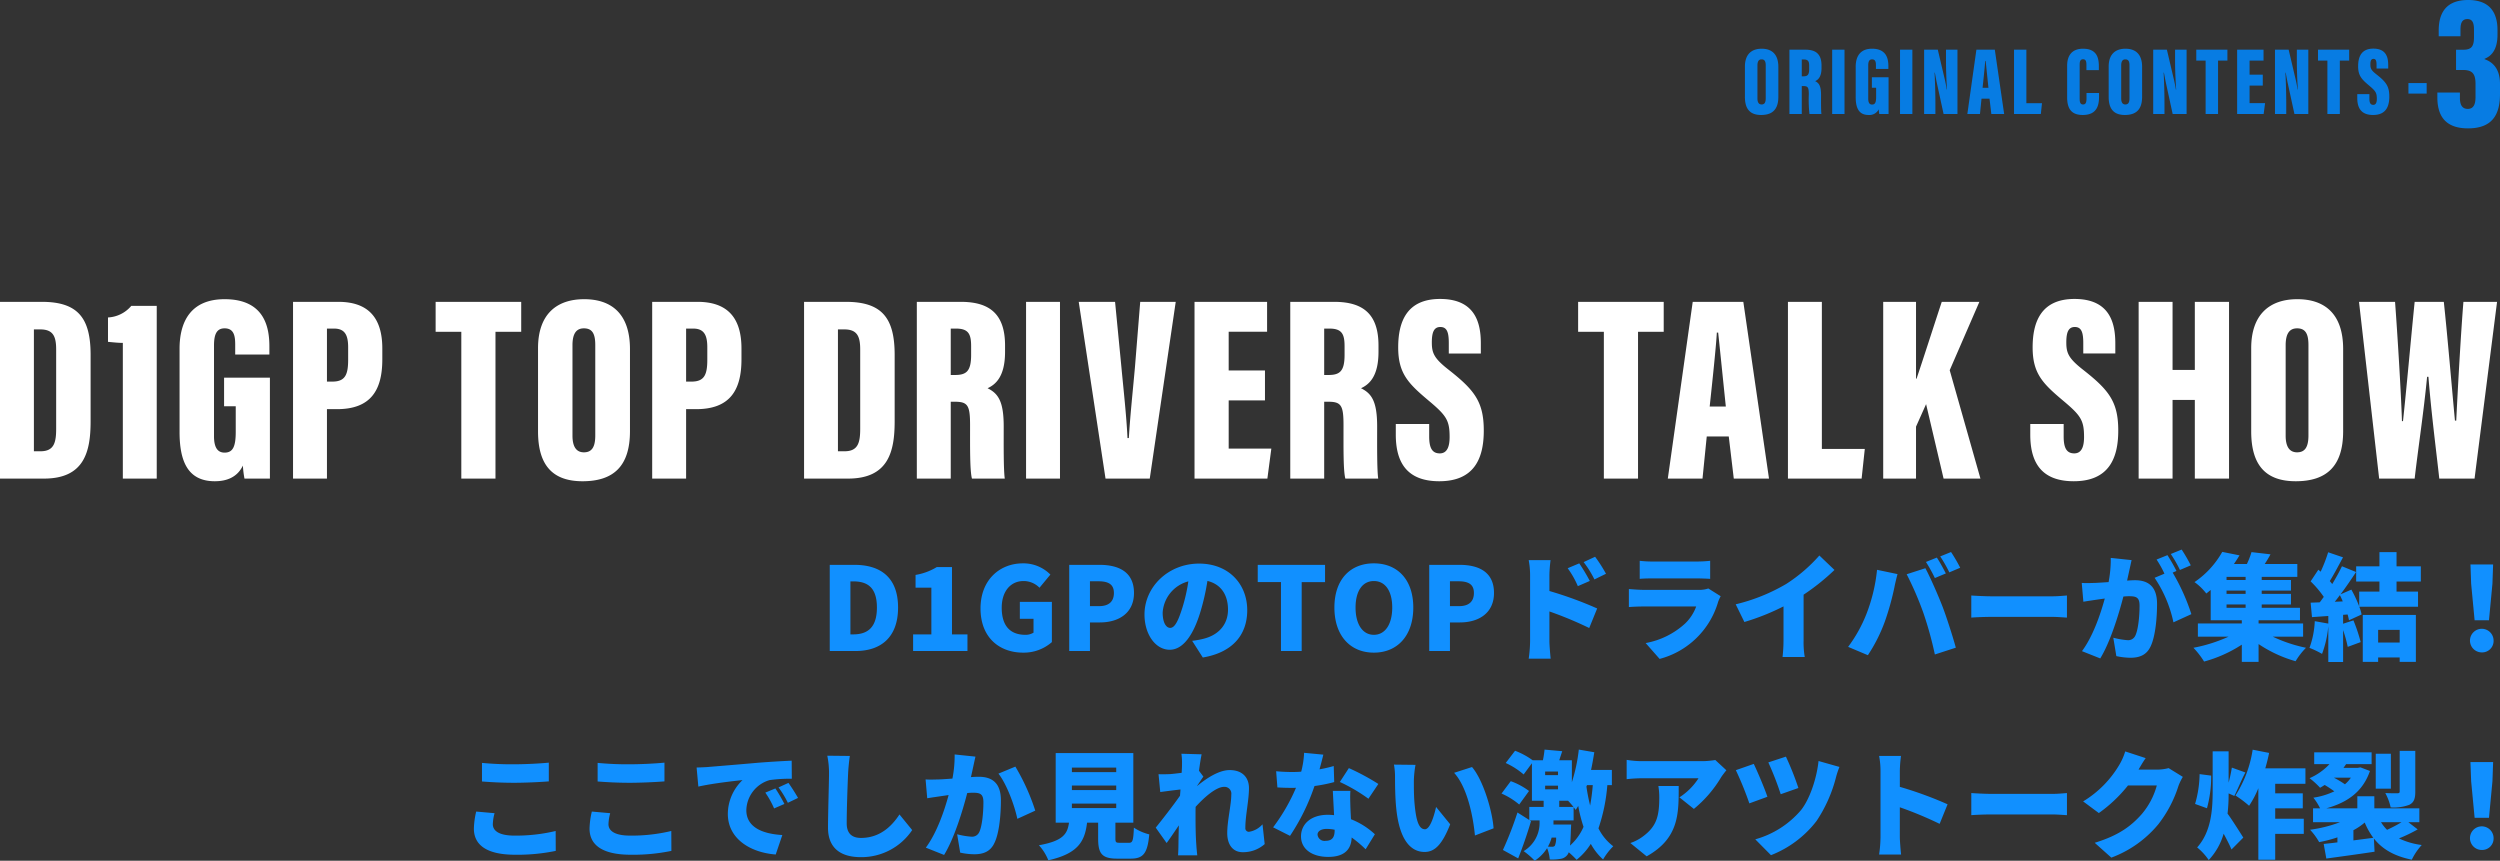 <svg id="top-sec05-text01.svg" xmlns="http://www.w3.org/2000/svg" width="518.812" height="178.63" viewBox="0 0 518.812 178.63">
  <rect x="0" y="0" width="518.812" height="178.63" fill="#333333" stroke="none"/>
  <defs>
    <style>
      .cls-1 {
        fill: #077ce3;
      }

      .cls-1, .cls-2, .cls-3 {
        fill-rule: evenodd;
      }

      .cls-2 {
        fill: #fff;
      }

      .cls-3 {
        fill: #1190ff;
      }
    </style>
  </defs>
  <path id="ORIGINAL_CONTENTS-3" data-name="ORIGINAL CONTENTS-3" class="cls-1" d="M1281.78,2264.23c-2.06,0-3.48,1.12-3.48,3.71v6.28c0,2.6,1.14,3.76,3.36,3.76,2.34,0,3.58-1.14,3.58-3.78V2268C1285.24,2265.33,1283.84,2264.23,1281.78,2264.23Zm-0.02,2.21c0.64,0,.86.42,0.86,1.26v6.82c0,0.88-.26,1.28-0.86,1.28-0.58,0-.86-0.44-0.86-1.26v-6.82C1280.9,2266.82,1281.2,2266.44,1281.76,2266.44Zm5.78,11.34h2.56v-5.8h0.3c0.98,0,1.16.26,1.16,1.76a26.418,26.418,0,0,0,.14,4.04h2.48c-0.1-.7-0.08-2.66-0.08-3.94,0-1.86-.4-2.48-1.22-2.88,0.56-.26,1.32-0.82,1.32-2.74v-0.48c0-2.33-1.1-3.31-3.34-3.31h-3.32v13.35Zm2.56-11.32h0.4c0.96,0,1.14.44,1.14,1.34v0.64c0,1.24-.36,1.52-1.22,1.52h-0.32v-3.5Zm6.31-2.03v13.35h2.56v-13.35h-2.56Zm11.7,5.73h-3.46v2.16h0.88v1.92c0,1.1-.2,1.58-0.84,1.58-0.5,0-.8-0.34-0.8-1.24v-6.84c0-.88.22-1.3,0.8-1.3,0.72,0,.8.6,0.8,1.24v0.74h2.58v-0.6c0-1.36-.3-3.59-3.38-3.59-2.54,0-3.4,1.69-3.4,3.75v6.28c0,2.18.6,3.72,2.66,3.72a2.151,2.151,0,0,0,2.12-1.18,7.294,7.294,0,0,0,.12.98h1.92v-7.62Zm2.38-5.73v13.35h2.56v-13.35h-2.56Zm7.34,13.35v-2.28c0-2.1-.08-4.76-0.18-6.32h0.06c0.1,0.42.24,1.3,0.38,1.96l1.44,6.64h2.88v-13.35h-2.38v2.19c0,1.88.08,4.3,0.22,6.08h-0.06c-0.1-.6-0.28-1.6-0.48-2.4l-1.38-5.87h-2.84v13.35h2.34Zm11.23-3.18,0.38,3.18h2.66l-1.94-13.35h-3.82l-1.88,13.35h2.62l0.32-3.18h1.66Zm-1.44-2.26c0.18-1.66.5-4.66,0.54-5.58h0.1c0.14,1.28.4,3.88,0.58,5.58h-1.22Zm6.53,5.44h5.56l0.24-2.24h-3.24v-11.11h-2.56v13.35Zm15.04-4.36v1.12c0,0.84-.16,1.26-0.72,1.26-0.58,0-.7-0.5-0.7-1.2v-7.06c0-.76.18-1.12,0.7-1.12,0.54,0,.7.38,0.7,1.12v1.14h2.58v-0.84c0-1.76-.46-3.61-3.28-3.61-2.14,0-3.3,1.22-3.3,3.55v6.54c0,2.46.98,3.66,3.24,3.66,3.06,0,3.38-2.16,3.38-3.84v-0.72h-2.6Zm8.08-9.19c-2.06,0-3.48,1.12-3.48,3.71v6.28c0,2.6,1.14,3.76,3.36,3.76,2.34,0,3.58-1.14,3.58-3.78V2268C1360.73,2265.33,1359.33,2264.23,1357.27,2264.23Zm-0.02,2.21c0.64,0,.86.42,0.86,1.26v6.82c0,0.88-.26,1.28-0.86,1.28-0.58,0-.86-0.44-0.86-1.26v-6.82C1356.39,2266.82,1356.69,2266.44,1357.25,2266.44Zm8.12,11.34v-2.28c0-2.1-.08-4.76-0.18-6.32h0.06c0.1,0.42.24,1.3,0.38,1.96l1.44,6.64h2.89v-13.35h-2.39v2.19c0,1.88.09,4.3,0.23,6.08h-0.06c-0.1-.6-0.29-1.6-0.49-2.4l-1.38-5.87h-2.84v13.35h2.34Zm8.54,0h2.58V2266.7h1.94v-2.27h-6.46v2.27h1.94v11.08Zm11.86-8.16h-2.74v-2.92h2.9v-2.27h-5.48v13.35h5.5l0.3-2.26h-3.22v-3.64h2.74v-2.26Zm4.87,8.16v-2.28c0-2.1-.08-4.76-0.18-6.32h0.06c0.1,0.42.24,1.3,0.38,1.96l1.44,6.64h2.88v-13.35h-2.38v2.19c0,1.88.08,4.3,0.22,6.08H1393c-0.1-.6-0.28-1.6-0.48-2.4l-1.38-5.87h-2.84v13.35h2.34Zm8.54,0h2.58V2266.7h1.94v-2.27h-6.47v2.27h1.95v11.08Zm6.2-4.12v0.8c0,1.98.74,3.52,3.28,3.52,2.64,0,3.37-1.72,3.37-3.82,0-2.18-.71-3.06-2.67-4.6-1.1-.86-1.26-1.26-1.26-2.06,0-.76.16-1.16,0.64-1.16,0.5,0,.64.4,0.64,1.2v0.8h2.42v-0.76c0-1.52-.4-3.37-3.08-3.37-2.54,0-3.16,1.77-3.16,3.67,0,1.96.76,2.72,2.28,4,1.36,1.14,1.6,1.5,1.6,2.76,0,0.64-.14,1.24-0.74,1.24-0.58,0-.8-0.42-0.8-1.28v-0.94h-2.52Zm10.62-2.3v2.18h3.78v-2.18H1416Zm10.8-9.72v-1.44c0-1.2.28-2.12,1.44-2.12s1.36,1,1.36,2.24v1.52c0,2-.6,2.6-2.24,2.6h-1.48v4.2h1.4c2,0,2.64.8,2.64,2.92v2.68c0,1.36-.32,2.48-1.6,2.48-1.32,0-1.64-1.08-1.64-2.32v-1.08H1422v1c0,3.68,1.52,6.44,6.36,6.44,4.96,0,6.64-2.76,6.64-7.12v-2.08c0-3.2-1.52-4.56-3.2-5.16v-0.08c1.52-.6,2.68-2,2.68-5v-0.96c0-3.8-1.76-6.24-6.08-6.24-5.04,0-6.12,3.24-6.12,6.36v1.16h4.52Z" transform="translate(-916.188 -2254.12)"/>
  <path id="D1GP_TOP_DRIVERS_TALK_SHOW" data-name="D1GP TOP DRIVERS  TALK SHOW" class="cls-2" d="M916.185,2353.44h9.128c8.359,0,9.678-5.56,9.678-11.88v-13.8c0-7.59-2.584-11-10.118-11h-8.688v36.68Zm7.038-30.96h1.32c2.7,0,3.3,1.48,3.3,4.18v16.44c0,2.86-.44,4.67-3.245,4.67h-1.375v-25.29Zm25.492,30.96v-35.85h-5.279A6.747,6.747,0,0,1,938.6,2320v5.06c0.66,0.06,2.035.22,3.079,0.22v28.16h7.039Zm23.488-20.95H962.69v5.94h2.42v5.28c0,3.02-.55,4.34-2.31,4.34-1.375,0-2.2-.94-2.2-3.41v-18.81c0-2.42.605-3.57,2.2-3.57,1.98,0,2.2,1.65,2.2,3.41v2.03h7.093v-1.65c0-3.74-.825-9.84-9.293-9.84-6.984,0-9.348,4.62-9.348,10.28v17.27c0,5.99,1.649,10.23,7.313,10.23,2.31,0,4.62-.72,5.829-3.25a20.137,20.137,0,0,0,.33,2.7H972.2v-20.95ZM977,2353.44h7.039v-14.41h2.089c6.984,0,9.4-3.9,9.4-10.34v-2.25c0-6.49-3.025-9.68-9.129-9.68H977v36.68Zm7.039-31.13h1.485c2.364,0,2.914,1.54,2.914,3.91v2.53c0,3.02-.55,4.56-3.244,4.56h-1.155v-11Zm27.884,31.13h7.09v-30.47h5.34v-6.21h-17.76v6.21h5.33v30.47Zm25.49-37.23c-5.66,0-9.57,3.08-9.57,10.17v17.27c0,7.15,3.14,10.34,9.24,10.34,6.44,0,9.84-3.14,9.84-10.39v-17.05C1046.92,2319.23,1043.08,2316.21,1037.41,2316.21Zm-0.05,6.05c1.76,0,2.36,1.15,2.36,3.46v18.76c0,2.41-.71,3.51-2.36,3.51-1.6,0-2.37-1.21-2.37-3.46v-18.75C1034.99,2323.3,1035.82,2322.26,1037.36,2322.26Zm14.17,31.18h7.04v-14.41h2.09c6.98,0,9.4-3.9,9.4-10.34v-2.25c0-6.49-3.02-9.68-9.12-9.68h-9.41v36.68Zm7.04-31.13h1.49c2.36,0,2.91,1.54,2.91,3.91v2.53c0,3.02-.55,4.56-3.24,4.56h-1.16v-11Zm24.48,31.13h9.12c8.36,0,9.68-5.56,9.68-11.88v-13.8c0-7.59-2.58-11-10.12-11h-8.68v36.68Zm7.03-30.96h1.32c2.7,0,3.3,1.48,3.3,4.18v16.44c0,2.86-.44,4.67-3.24,4.67h-1.38v-25.29Zm16.37,30.96h7.04v-15.95h0.82c2.7,0,3.19.72,3.19,4.84,0,4.67-.05,9.46.39,11.11h6.81c-0.27-1.93-.22-7.32-0.22-10.83,0-5.12-1.1-6.82-3.35-7.92,1.54-.72,3.63-2.26,3.63-7.54v-1.32c0-6.38-3.03-9.07-9.18-9.07h-9.13v36.68Zm7.04-31.13h1.1c2.64,0,3.13,1.21,3.13,3.69v1.76c0,3.41-.99,4.18-3.35,4.18h-0.88v-9.63Zm15.63-5.55v36.68h7.04v-36.68h-7.04Zm10.93,0,5.56,36.68h9.18l5.39-36.68h-7.37l-1.1,13.64c-0.44,4.95-.99,10.01-1.26,14.63h-0.28c-0.22-4.68-.82-9.96-1.26-14.69l-1.32-13.58h-7.54ZM1178.7,2331h-7.53v-8.03h7.97v-6.21h-15.06v36.68h15.12l0.82-6.22h-8.85v-10h7.53V2331Zm5.25,22.44h7.04v-15.95h0.82c2.69,0,3.19.72,3.19,4.84,0,4.67-.06,9.46.38,11.11h6.82c-0.27-1.93-.22-7.32-0.22-10.83,0-5.12-1.1-6.82-3.35-7.92,1.54-.72,3.63-2.26,3.63-7.54v-1.32c0-6.38-3.03-9.07-9.19-9.07h-9.12v36.68Zm7.04-31.13h1.1c2.63,0,3.13,1.21,3.13,3.69v1.76c0,3.41-.99,4.18-3.35,4.18h-0.88v-9.63Zm14.86,19.8v2.2c0,5.44,2.04,9.68,9.02,9.68,7.26,0,9.24-4.73,9.24-10.5,0-6-1.93-8.42-7.31-12.65-3.03-2.37-3.47-3.47-3.47-5.67,0-2.09.44-3.19,1.76-3.19,1.38,0,1.76,1.1,1.76,3.3v2.2h6.65v-2.09c0-4.18-1.1-9.23-8.46-9.23-6.99,0-8.69,4.83-8.69,10.06,0,5.39,2.09,7.48,6.27,11,3.74,3.13,4.4,4.12,4.4,7.59,0,1.75-.39,3.4-2.04,3.4-1.59,0-2.2-1.15-2.2-3.51v-2.59h-6.93Zm43.18,11.33h7.09v-30.47h5.33v-6.21h-17.76v6.21h5.34v30.47Zm25.92-8.74,1.04,8.74h7.31l-5.33-36.68h-10.5l-5.17,36.68h7.2l0.88-8.74h4.57Zm-3.96-6.22c0.49-4.56,1.37-12.81,1.48-15.34h0.28c0.38,3.52,1.1,10.67,1.59,15.34h-3.35Zm16.24,14.96h15.29l0.66-6.16h-8.91v-30.52h-7.04v36.68Zm19.77,0h6.81v-10.78l2.09-4.67,3.63,15.45h7.65l-6.38-22.49,6.16-14.19h-7.81c-1.65,5-4.07,12.54-5.23,15.95h-0.11v-15.95H1307v36.68Zm30.52-11.33v2.2c0,5.44,2.03,9.68,9.02,9.68,7.26,0,9.24-4.73,9.24-10.5,0-6-1.93-8.42-7.32-12.65-3.02-2.37-3.46-3.47-3.46-5.67,0-2.09.44-3.19,1.76-3.19,1.37,0,1.76,1.1,1.76,3.3v2.2h6.65v-2.09c0-4.18-1.1-9.23-8.47-9.23-6.98,0-8.69,4.83-8.69,10.06,0,5.39,2.09,7.48,6.27,11,3.74,3.13,4.4,4.12,4.4,7.59,0,1.75-.38,3.4-2.03,3.4-1.6,0-2.2-1.15-2.2-3.51v-2.59h-6.93Zm22.49,11.33h7.04v-16.33h4.62v16.33h7.1v-36.68h-7.1v14.13h-4.62v-14.13h-7.04v36.68Zm32.93-37.23c-5.66,0-9.57,3.08-9.57,10.17v17.27c0,7.15,3.14,10.34,9.24,10.34,6.43,0,9.84-3.14,9.84-10.39v-17.05C1402.45,2319.23,1398.6,2316.21,1392.94,2316.21Zm-0.05,6.05c1.75,0,2.36,1.15,2.36,3.46v18.76c0,2.41-.72,3.51-2.36,3.51-1.6,0-2.37-1.21-2.37-3.46v-18.75C1390.52,2323.3,1391.35,2322.26,1392.89,2322.26Zm24.4,31.18c0.77-6.66,1.87-13.69,2.58-21.12h0.28c0.6,7.59,1.54,14.68,2.25,21.12h7.32l4.67-36.68h-6.98c-0.5,6.05-1.16,17.82-1.49,24.64h-0.27c-0.72-7.65-1.54-17.49-2.31-24.64h-6.05c-0.77,7.59-1.65,17.6-2.42,24.75h-0.22c-0.17-5.78-.94-18.21-1.43-24.75h-7.48l4.18,36.68h7.37Z" transform="translate(-916.188 -2254.12)"/>
  <path id="D1GPのTOPドライバーが集結_ここでしか見れない激アツトーク炸裂_" data-name="D1GPのTOPドライバーが集結！ ここでしか見れない激アツトーク炸裂！" class="cls-3" d="M1088.38,2389.22h5.37c5.21,0,8.81-2.81,8.81-9.02s-3.6-8.86-9.05-8.86h-5.13v17.88Zm4.29-3.45v-11h0.58c2.88,0,4.92,1.18,4.92,5.43s-2.04,5.57-4.92,5.57h-0.58Zm13.01,3.45h11.28v-3.45h-3.21V2371.8h-3.15a12.357,12.357,0,0,1-4.41,1.63v2.64h3.28v9.7h-3.79v3.45Zm22.85,0.34a8.828,8.828,0,0,0,5.95-2.19v-8.35h-6.65v3.51h2.84v2.88a3.105,3.105,0,0,1-1.68.45c-3.34,0-4.92-2.06-4.92-5.61,0-3.48,1.89-5.55,4.53-5.55a4.623,4.623,0,0,1,3.31,1.39l2.26-2.73a7.861,7.861,0,0,0-5.71-2.33c-4.78,0-8.79,3.41-8.79,9.36C1119.67,2386.44,1123.59,2389.56,1128.53,2389.56Zm9.55-.34h4.3v-5.93h2.09c3.79,0,7.05-1.87,7.05-6.12,0-4.41-3.24-5.83-7.15-5.83h-6.29v17.88Zm4.3-9.31v-5.16h1.75c2.06,0,3.22.62,3.22,2.42,0,1.76-1.01,2.74-3.1,2.74h-1.87Zm32.64,0.84c0-5.45-3.87-9.67-9.99-9.67-6.4,0-11.33,4.85-11.33,10.56,0,4.1,2.26,7.32,5.24,7.32,2.83,0,4.99-3.22,6.41-8.02a47.712,47.712,0,0,0,1.41-6.26c2.76,0.65,4.27,2.85,4.27,5.95,0,3.17-2.04,5.3-5.08,6.05a18.174,18.174,0,0,1-2.36.43l2.21,3.46C1172.04,2389.51,1175.02,2385.81,1175.02,2380.75Zm-17.55.5a7.161,7.161,0,0,1,5.33-6.48,35.357,35.357,0,0,1-1.22,5.4c-0.87,2.79-1.59,4.25-2.55,4.25C1158.19,2384.42,1157.47,2383.34,1157.47,2381.25Zm24.55,7.97h4.3v-14.3h4.85v-3.58H1177.2v3.58h4.82v14.3Zm19.28,0.34c4.87,0,8.18-3.51,8.18-9.36,0-5.83-3.31-9.17-8.18-9.17s-8.19,3.31-8.19,9.17S1196.42,2389.56,1201.3,2389.56Zm0-3.7c-2.35,0-3.8-2.21-3.8-5.66s1.45-5.5,3.8-5.5,3.81,2.04,3.81,5.5S1203.65,2385.86,1201.3,2385.86Zm11.49,3.36h4.3v-5.93h2.09c3.79,0,7.05-1.87,7.05-6.12,0-4.41-3.24-5.83-7.15-5.83h-6.29v17.88Zm4.3-9.31v-5.16h1.75c2.07,0,3.22.62,3.22,2.42,0,1.76-1.01,2.74-3.1,2.74h-1.87Zm26.83-8.88-2.4,1.01a18.835,18.835,0,0,1,2.11,3.72l2.48-1.08A37.089,37.089,0,0,0,1243.92,2371.03Zm3.29-1.37-2.38,1.11a20.6,20.6,0,0,1,2.24,3.6l2.4-1.18A30.366,30.366,0,0,0,1247.21,2369.66Zm-13.49,17.52a26.739,26.739,0,0,1-.29,3.63h4.56c-0.12-1.08-.26-2.98-0.26-3.63v-6.17a76.989,76.989,0,0,1,8.26,3.44l1.65-4.06a78.686,78.686,0,0,0-9.91-3.62v-3.29a27.572,27.572,0,0,1,.24-3.12h-4.54a16.922,16.922,0,0,1,.29,3.12v13.7Zm22.75-16.68v3.75c0.72-.08,1.87-0.1,2.69-0.1h9.05c0.91,0,2.21.05,2.88,0.1v-3.75a25.862,25.862,0,0,1-2.83.15h-9.1A22.109,22.109,0,0,1,1256.47,2370.5Zm16.8,7.35-2.56-1.61a5.594,5.594,0,0,1-2.02.29h-11.43c-0.81,0-1.94-.08-3.04-0.17v3.74c1.08-.09,2.44-0.12,3.04-0.12h10.93a9.334,9.334,0,0,1-2.24,3.48,16.462,16.462,0,0,1-8.25,4.11l2.9,3.29a17.209,17.209,0,0,0,12.15-11.86A8.5,8.5,0,0,1,1273.27,2377.85Zm3.12,1.68,1.8,3.67a47.907,47.907,0,0,0,8.12-3.24v7.03a31.182,31.182,0,0,1-.2,3.48h4.61a18.083,18.083,0,0,1-.24-3.48v-9.46a46.179,46.179,0,0,0,6.41-5.13l-3.14-3a32.526,32.526,0,0,1-6.87,5.9A38.3,38.3,0,0,1,1276.39,2379.53Zm41.74-9.7-2.26.91a31.29,31.29,0,0,1,1.85,3.34l2.28-.96C1319.57,2372.28,1318.73,2370.72,1318.13,2369.83Zm2.95-1.15-2.25.91a27.919,27.919,0,0,1,1.89,3.31l2.26-.96A33.941,33.941,0,0,0,1321.08,2368.68Zm-17.59,12.93a29.234,29.234,0,0,1-3.77,6.75l4.1,1.73a33.026,33.026,0,0,0,3.53-7.01,55.711,55.711,0,0,0,1.97-7.06c0.1-.55.43-1.99,0.65-2.76l-4.25-.89A34.721,34.721,0,0,1,1303.49,2381.61Zm11.86-.26a75.393,75.393,0,0,1,2.37,8.59l4.35-1.41c-0.68-2.5-1.95-6.41-2.74-8.48-0.84-2.18-2.54-6.09-3.58-8.01l-3.88,1.25A67.777,67.777,0,0,1,1315.35,2381.35Zm9.93-3.65v4.59c0.98-.08,2.78-0.15,4.15-0.15h12.75c0.98,0,2.33.12,2.95,0.15v-4.59c-0.7.05-1.87,0.17-2.95,0.17h-12.75C1328.26,2377.87,1326.24,2377.77,1325.28,2377.7Zm33.27-7.34-4.33-.46a24.548,24.548,0,0,1-.45,5.02c-1.08.07-2.07,0.14-2.76,0.17-0.96.02-1.87,0.07-2.81,0l0.34,3.91c0.79-.15,2.18-0.34,2.95-0.46,0.33-.05.86-0.12,1.49-0.21-0.89,3.28-2.45,7.84-4.73,10.92l3.79,1.51c2.04-3.29,3.84-9.1,4.8-12.84,0.48-.05.87-0.07,1.15-0.07,1.49,0,2.21.21,2.21,1.96,0,2.24-.29,5.04-0.89,6.24a1.621,1.621,0,0,1-1.63.92,15.719,15.719,0,0,1-2.93-.51l0.63,3.82a14.685,14.685,0,0,0,2.93.34c1.94,0,3.36-.61,4.17-2.33,1.03-2.12,1.35-6.05,1.35-8.86,0-3.6-1.83-4.9-4.59-4.9-0.43,0-.98.03-1.63,0.08,0.14-.63.29-1.3,0.43-1.95C1358.19,2371.99,1358.38,2371.08,1358.55,2370.36Zm10.39-2.19-2.26.92a25.963,25.963,0,0,1,1.9,3.31l2.25-.96A33.834,33.834,0,0,0,1368.94,2368.17Zm-2.95,1.16-2.26.91a21.225,21.225,0,0,1,1.63,2.93l-2.04.86a26.244,26.244,0,0,1,3.91,9.24l3.72-1.7a42.109,42.109,0,0,0-3.88-8.62l0.79-.34A37.163,37.163,0,0,0,1365.99,2369.33Zm12.26,10.24h3.96v0.68h-3.96v-0.68Zm3.96-5.08h-3.96v-0.65h3.96v0.65Zm0,2.88h-3.96v-0.68h3.96v0.68Zm11.93,8.88v-2.74h-9.24v-0.67h8.59v-2.59h-7.94v-0.68h6.07v-2.2h-6.07v-0.68h6.07v-2.2h-6.07v-0.65h7.39v-2.67h-6.77c0.41-.62.82-1.29,1.2-2.01l-3.94-.46a17.312,17.312,0,0,1-.96,2.47h-2.69c0.41-.6.8-1.2,1.16-1.8l-3.58-.72a18.567,18.567,0,0,1-5.76,6.27,11.461,11.461,0,0,1,2.45,2.37c0.31-.24.62-0.5,0.91-0.74v6.29h6.46v0.67h-9.12v2.74h6.36a31.936,31.936,0,0,1-7.28,2.3,17.643,17.643,0,0,1,2.21,2.86,27.574,27.574,0,0,0,7.83-3.51v3.58h3.48v-3.7a26.845,26.845,0,0,0,7.68,3.56,14.789,14.789,0,0,1,2.16-2.79,30.489,30.489,0,0,1-6.89-2.3h6.29Zm20.04-1.42v2.64h-4.47v-2.64h4.47Zm-7.66,6.65h3.19v-0.91h4.47v0.91h3.36v-9.75h-11.02v9.75Zm-5.81-12.48c0.36-.43.7-0.89,1.06-1.37,0.21,0.41.41,0.84,0.6,1.3Zm17.86-4.2v-3.15h-5.04v-2.95h-3.55v2.95h-4.83v3.15h4.83v2.09h-4.2v3.07a25.1,25.1,0,0,0-1.63-3.48l-2.24.98c1.13-1.51,2.24-3.14,3.22-4.63l-2.93-1.2c-0.53,1.13-1.25,2.42-2.02,3.7-0.14-.2-0.33-0.41-0.5-0.63,0.84-1.34,1.82-3.21,2.74-4.92l-3.08-1.05a31.944,31.944,0,0,1-1.56,4.03l-0.48-.41-1.6,2.42a21,21,0,0,1,2.73,3.22c-0.29.38-.55,0.77-0.84,1.13l-1.89.07,0.28,3,3.39-.24v1.58l-2.81-.5a18.128,18.128,0,0,1-1.1,5.54,18.506,18.506,0,0,1,2.61,1.25,21.833,21.833,0,0,0,1.3-5.76v7.44h3.07v-6.62a27.583,27.583,0,0,1,.96,3.48l2.69-.99a33.607,33.607,0,0,0-1.51-4.51l-2.14.7v-1.85l0.94-.07c0.12,0.43.21,0.84,0.28,1.2l2.62-1.2a9.783,9.783,0,0,0-.48-1.61h12.19v-3.14h-4.46v-2.09h5.04Zm11.16,8.04h2.98l0.72-7.59,0.14-3.98h-4.7l0.14,3.98Zm1.49,6.67a2.375,2.375,0,0,0,2.45-2.45A2.45,2.45,0,1,0,1431.22,2389.51Zm-415.01,22.93v3.86c1.99,0.15,4.1.27,6.67,0.27,2.33,0,5.5-.15,7.2-0.29v-3.89c-1.89.19-4.82,0.34-7.22,0.34A65.255,65.255,0,0,1,1016.21,2412.44Zm2.61,10.44-3.81-.34a16.871,16.871,0,0,0-.48,3.53c0,3.46,2.73,5.43,8.57,5.43a39.224,39.224,0,0,0,8.42-.8l-0.02-4.13a35.426,35.426,0,0,1-8.55.96c-3.24,0-4.49-1.03-4.49-2.37A9.818,9.818,0,0,1,1018.82,2422.88Zm21.39-10.44v3.86c1.99,0.15,4.1.27,6.67,0.27,2.33,0,5.5-.15,7.2-0.29v-3.89c-1.89.19-4.82,0.34-7.22,0.34A65.255,65.255,0,0,1,1040.21,2412.44Zm2.61,10.44-3.81-.34a16.871,16.871,0,0,0-.48,3.53c0,3.46,2.73,5.43,8.57,5.43a39.224,39.224,0,0,0,8.42-.8l-0.02-4.13a35.426,35.426,0,0,1-8.55.96c-3.24,0-4.49-1.03-4.49-2.37A9.818,9.818,0,0,1,1042.82,2422.88Zm17.93-9.48,0.36,3.96c2.88-.65,7.11-1.13,9.17-1.35a9.789,9.789,0,0,0-3.05,7.01c0,5.11,4.59,8.02,9.94,8.43l1.37-4.04c-4.15-.24-7.47-1.63-7.47-5.16a6.68,6.68,0,0,1,4.83-6.24,30.254,30.254,0,0,1,4.61-.28l-0.03-3.75c-1.75.07-4.58,0.24-6.98,0.43-4.4.39-8.02,0.68-10.28,0.87C1062.77,2413.33,1061.71,2413.37,1060.75,2413.4Zm16.35,4.34-2.09.87a18.459,18.459,0,0,1,1.82,3.28l2.14-.93A31.457,31.457,0,0,0,1077.1,2417.74Zm2.71-1.15-2.06.94a20.427,20.427,0,0,1,1.94,3.19l2.11-1.01C1081.32,2418.85,1080.43,2417.45,1079.81,2416.59Zm12.74-5.59-4.68-.05a17.727,17.727,0,0,1,.36,3.7c0,1.8-.21,8.23-0.21,11.25,0,4.2,2.61,6.1,6.81,6.1a12.692,12.692,0,0,0,10.66-5.62l-2.64-3.24c-1.75,2.69-4.27,4.87-7.99,4.87-1.64,0-2.96-.72-2.96-3.02,0-2.64.17-7.82,0.29-10.34C1092.24,2413.59,1092.38,2412.13,1092.55,2411Zm26.07,0.14-4.32-.45a24.583,24.583,0,0,1-.46,5.01c-1.08.07-2.06,0.15-2.76,0.17-0.96.02-1.87,0.07-2.81,0l0.34,3.91c0.79-.14,2.18-0.33,2.95-0.45,0.34-.05.86-0.12,1.49-0.22-0.89,3.29-2.45,7.85-4.73,10.92l3.79,1.51c2.04-3.29,3.84-9.09,4.8-12.84a11.53,11.53,0,0,1,1.16-.07c1.48,0,2.2.22,2.2,1.97,0,2.23-.28,5.04-0.88,6.24a1.637,1.637,0,0,1-1.64.91,15.611,15.611,0,0,1-2.93-.5l0.63,3.81a13.987,13.987,0,0,0,2.93.34c1.94,0,3.36-.6,4.17-2.33,1.04-2.11,1.35-6.05,1.35-8.86,0-3.6-1.83-4.89-4.59-4.89-0.43,0-.98.02-1.63,0.07,0.15-.62.29-1.3,0.43-1.94C1118.26,2412.77,1118.45,2411.86,1118.62,2411.14Zm8.28,2.07-3.51,1.46c1.73,2.21,3.34,6.6,3.92,9.38l3.72-1.7A44.109,44.109,0,0,0,1126.9,2413.21Zm11.73,7.68h9.2v0.93h-9.2v-0.93Zm0-3.75h9.2v0.94h-9.2v-0.94Zm0-3.72h9.2v0.94h-9.2v-0.94Zm9.94,15.6c-0.79,0-.91-0.09-0.91-0.93v-3.24h3.72V2410.4h-16.11v14.45h2.76c-0.33,2.37-1.27,3.79-6.24,4.68a10.218,10.218,0,0,1,1.95,3.12c6.24-1.39,7.58-3.99,8.04-7.8h2.3v3.26c0,3.15.77,4.2,3.96,4.2h2.79c2.59,0,3.5-1.05,3.86-5.04a10.1,10.1,0,0,1-3.19-1.39c-0.12,2.73-.27,3.14-1.01,3.14h-1.92Zm12.91-16.13c0,0.24-.02.84-0.07,1.61-0.91.12-1.78,0.22-2.43,0.27-1,.04-1.6.04-2.37,0.02l0.36,3.7c1.25-.17,2.95-0.39,4.2-0.53-0.03.43-.07,0.86-0.1,1.29-1.44,2.07-3.69,4.95-5.04,6.63l2.26,3.19c0.67-.89,1.63-2.33,2.54-3.67-0.05,1.51-.07,2.78-0.09,4.22,0,0.39-.03,1.37-0.08,2h3.99c-0.07-.61-0.17-1.64-0.19-2.07-0.17-2.3-.17-4.66-0.17-6.48,0-.48,0-1.01.02-1.51,1.85-2.04,4.28-4.15,5.93-4.15a1.416,1.416,0,0,1,1.47,1.63c0,2.11-.84,5.4-0.84,7.97,0,2.52,1.27,3.96,3.19,3.96a6.732,6.732,0,0,0,4.58-1.68l-0.45-4.11a4.7,4.7,0,0,1-2.81,1.56,0.736,0.736,0,0,1-.75-0.84c0-2.52.75-5.71,0.75-8.23,0-2.06-1.23-3.74-4.01-3.74-2.26,0-4.87,1.75-6.75,3.31v-0.05c0.44-.62.99-1.49,1.3-1.9l-0.91-1.22c0.19-1.44.38-2.66,0.55-3.41l-4.2-.12A13.515,13.515,0,0,1,1161.48,2412.89Zm29.33-2.16-3.99-.38a18.289,18.289,0,0,1-.6,3.91c-0.62.05-1.24,0.07-1.87,0.07-0.79,0-2.23-.04-3.33-0.16l0.26,3.36c1.1,0.07,2.09.09,3.1,0.09,0.26,0,.5,0,0.76-0.02a38.826,38.826,0,0,1-4.75,8.21l3.51,1.77a44.012,44.012,0,0,0,5.08-10.34,32.423,32.423,0,0,0,4.09-.82l-0.1-3.33c-0.82.24-1.82,0.48-2.95,0.69C1190.35,2412.58,1190.64,2411.48,1190.81,2410.73Zm-1.2,16.59c0-.7.74-1.18,1.92-1.18a8.572,8.572,0,0,1,1.63.17v0.12c0,1.34-.43,2.18-1.87,2.18A1.438,1.438,0,0,1,1189.61,2427.32Zm6.82-9.07h-3.65c0.07,1.34.17,3.33,0.26,5.04a10.559,10.559,0,0,0-1.27-.08c-3.7,0-5.59,2.07-5.59,4.47,0,2.78,2.47,4.27,5.64,4.27,3.55,0,4.8-1.73,4.87-4.03a23.912,23.912,0,0,1,2.9,2.45l1.92-3.12a15.535,15.535,0,0,0-4.96-3.12c-0.05-1.01-.1-1.95-0.12-2.52C1196.4,2420.43,1196.35,2419.28,1196.43,2418.25Zm3.74,1.63,2.06-3.07a47.277,47.277,0,0,0-6.12-3.29l-1.87,2.88A34.506,34.506,0,0,1,1200.17,2419.88Zm9.77-7.03-4.47-.05a14.153,14.153,0,0,1,.22,2.59c0,1.51.02,4.27,0.26,6.55,0.67,6.55,3.03,8.98,5.88,8.98,2.09,0,3.63-1.49,5.31-5.74l-2.93-3.6c-0.36,1.63-1.2,4.63-2.31,4.63-1.39,0-1.87-2.2-2.16-5.35-0.14-1.61-.14-3.17-0.14-4.75A21.259,21.259,0,0,1,1209.94,2412.85Zm11.73,0.45-3.72,1.2c2.81,3.07,3.99,9.39,4.32,13.01l3.87-1.49C1225.92,2422.57,1224.03,2416.06,1221.67,2413.3Zm16.9,11.93v-0.86h4.18v-2.74c0.16,0.22.33,0.41,0.43,0.58,0.17-.27.36-0.56,0.53-0.84a30.667,30.667,0,0,0,1.1,4.34,11.032,11.032,0,0,1-2.81,3.89c0.1-.82.15-1.92,0.19-3.36,0.03-.34.05-1.01,0.05-1.01h-3.67Zm0.55,2.71a3.99,3.99,0,0,1-.26,1.68,0.672,0.672,0,0,1-.58.22c-0.19,0-.48,0-0.86-0.03a7.624,7.624,0,0,0,.77-1.87h0.93Zm0.65-7.65h1.82c0.39,0.4.8,0.88,1.13,1.29h-2.95v-1.29Zm-2.93-3.12h2.67v0.76h-2.67v-0.76Zm0-2.93h2.67v0.74h-2.67v-0.74Zm9.89,2.81a42.467,42.467,0,0,1-.55,4.24,39.984,39.984,0,0,1-.77-3.93l0.12-.31h1.2Zm-13.23,1.22a14.427,14.427,0,0,0-3.79-2.04l-1.92,2.57a14.723,14.723,0,0,1,3.67,2.28Zm17.19-1.22v-3.15h-4.32c0.26-1.2.48-2.45,0.67-3.67l-3.21-.55a34.471,34.471,0,0,1-1.44,6.77v-4.56h-2.62l0.62-1.88-3.67-.33a20.653,20.653,0,0,1-.34,2.21h-2.13a15.672,15.672,0,0,0-3.65-1.97l-1.94,2.54a15.592,15.592,0,0,1,3.72,2.38l1.72-2.33v7.78h2.43v1.29h-2.98v2.71l-2.45-1.56a72.71,72.71,0,0,1-3.02,7.78l3.17,1.75c0.96-2.42,1.89-5.11,2.66-7.73l-0.26-.16h2.04v0.43a6.807,6.807,0,0,1-3.31,5.95,16.057,16.057,0,0,1,2.3,1.99,8.583,8.583,0,0,0,2.57-2.61,8.117,8.117,0,0,1,.55,2.35,9.73,9.73,0,0,0,2.19-.12,2.145,2.145,0,0,0,1.46-.82,2,2,0,0,0,.29-0.55,18.318,18.318,0,0,1,1.63,1.56,13.136,13.136,0,0,0,2.95-3.31,12.238,12.238,0,0,0,2.55,3.24,13.13,13.13,0,0,1,2.11-2.74,10.48,10.48,0,0,1-3.07-3.72,36.465,36.465,0,0,0,1.84-8.97h0.94Zm23.76-3.08-2.3-2.13a17.052,17.052,0,0,1-2.88.24h-12.46a20,20,0,0,1-3.05-.27v4.01a28.788,28.788,0,0,1,3.05-.19h11.86a13.135,13.135,0,0,1-3.96,3.96l3,2.4a24.975,24.975,0,0,0,5.66-6.58C1273.61,2415.03,1274.16,2414.33,1274.45,2413.97Zm-9.89,3.27h-4.22a14.026,14.026,0,0,1,.19,2.4c0,3.91-.6,5.95-3.27,7.97a9.416,9.416,0,0,1-2.73,1.46l3.38,2.76C1264.68,2428.06,1264.56,2422.88,1264.56,2417.24Zm22.25-6.1-3.65,1.2a61.921,61.921,0,0,1,2.57,6.6l3.67-1.29A60.464,60.464,0,0,0,1286.81,2411.14Zm11.11,2.14-4.34-1.23c-0.39,3.7-1.87,7.97-3.63,10.18a19.224,19.224,0,0,1-9.5,6.07l3.26,3.29a22.015,22.015,0,0,0,9.46-7.1,29.424,29.424,0,0,0,4.03-9.05A16.548,16.548,0,0,1,1297.92,2413.28Zm-17.78-.63-3.72,1.3a68.89,68.89,0,0,1,2.8,6.89l3.75-1.37C1282.42,2417.81,1280.93,2414.29,1280.14,2412.65Zm26.3,15.17a26.739,26.739,0,0,1-.29,3.63h4.56c-0.12-1.08-.26-2.98-0.26-3.63v-6.17a76.989,76.989,0,0,1,8.26,3.44l1.65-4.06a78.686,78.686,0,0,0-9.91-3.62v-3.29a27.572,27.572,0,0,1,.24-3.12h-4.54a16.922,16.922,0,0,1,.29,3.12v13.7Zm18.84-9.12v4.59c0.98-.08,2.78-0.15,4.15-0.15h12.75c0.98,0,2.33.12,2.95,0.15v-4.59c-0.7.05-1.87,0.17-2.95,0.17h-12.75C1328.26,2418.87,1326.24,2418.77,1325.28,2418.7Zm36.19-7.25-4.25-1.39a12.348,12.348,0,0,1-1.27,2.86,21.8,21.8,0,0,1-7.46,7.51l3.26,2.42a29.581,29.581,0,0,0,6.05-5.73h5.98a15.381,15.381,0,0,1-3.17,6c-2.04,2.28-4.54,4.32-9.72,5.9l3.45,3.08a23.053,23.053,0,0,0,9.75-6.92,25.139,25.139,0,0,0,4.15-7.87,10.954,10.954,0,0,1,.94-1.97l-2.95-1.82a9.207,9.207,0,0,1-2.38.31h-3.86C1360.35,2413.21,1360.92,2412.22,1361.47,2411.45Zm11.19,3.32a23.187,23.187,0,0,1-.94,6.19l2.47,0.89a24.726,24.726,0,0,0,.87-6.77Zm7.2,4.53c0.64-1.2,1.41-3.21,2.3-4.87l-2.81-1.01a30.545,30.545,0,0,1-.67,3.12v-6.5h-3.31v8.28c0,3.98-.34,8.45-3.22,11.66a12.211,12.211,0,0,1,2.4,2.62,13.3,13.3,0,0,0,3.1-5.47c0.62,1.15,1.22,2.32,1.63,3.28l2.45-2.47c-0.46-.72-2.43-3.86-3.27-4.97a35.193,35.193,0,0,0,.22-4.2Zm14.76-2.52v-3.21h-8.33c0.31-1.06.58-2.14,0.79-3.2l-3.41-.67a24.32,24.32,0,0,1-3.57,9.51,22.489,22.489,0,0,1,2.83,2.13,19.7,19.7,0,0,0,1.92-3.65v14.84h3.5v-5.36h5.93v-3.14h-5.93v-2.16h5.72v-3.12h-5.72v-1.97h6.27Zm22.8-6.84h-3.24v8.43c0,0.28-.12.36-0.46,0.38-0.33,0-1.53,0-2.52-.05a11.394,11.394,0,0,1,1.11,2.98,9.293,9.293,0,0,0,3.84-.53c0.98-.48,1.27-1.27,1.27-2.71v-8.5Zm-5.07.6h-3.14v7.25h3.14v-7.25Zm-7.77,15.87a13.087,13.087,0,0,0,2.35-1.59,14.65,14.65,0,0,0,1.78,3.17c-1.37.17-2.76,0.36-4.13,0.53v-2.11Zm9.98-1.66a28.393,28.393,0,0,1-3,1.58,8.694,8.694,0,0,1-1.25-1.58h4.25Zm-13.97-9.24h3.46a6.907,6.907,0,0,1-1.23,1.37,20.6,20.6,0,0,0-2.25-1.35Zm15.39,9.24h2.28v-2.88h-9.34v-2.5h-3.53v2.5h-6.43c4.34-1.2,7.56-3.43,9.05-7.75l-1.97-.75-0.55.1h-2.98c0.19-.24.36-0.5,0.55-0.77h5.29v-2.45h-11.91v2.45h3.17a12.339,12.339,0,0,1-4.13,2.91,16.747,16.747,0,0,1,2.18,1.99c0.32-.17.65-0.39,0.96-0.58,0.7,0.41,1.44.91,2,1.32a15.378,15.378,0,0,1-4.35,1.32,11.361,11.361,0,0,1,1.39,2.21h-1.46v2.88h5.59a27.527,27.527,0,0,1-6.21,1.56,13.2,13.2,0,0,1,1.89,2.57,26.286,26.286,0,0,0,3.79-.99v1.04c-1.05.14-2.01,0.24-2.85,0.33l0.55,3.03c2.81-.39,6.55-0.89,10.01-1.42l-0.14-2.74c1.75,2.21,4.2,3.65,7.87,4.4a12.491,12.491,0,0,1,2.06-3.05,15.468,15.468,0,0,1-4.73-1.37,31.52,31.52,0,0,0,3.89-1.87Zm13.75-.91h2.98l0.72-7.59,0.14-3.98h-4.71l0.15,3.98Zm1.49,6.67a2.375,2.375,0,0,0,2.45-2.45A2.45,2.45,0,1,0,1431.22,2430.51Z" transform="translate(-916.188 -2254.12)"/>
</svg>
